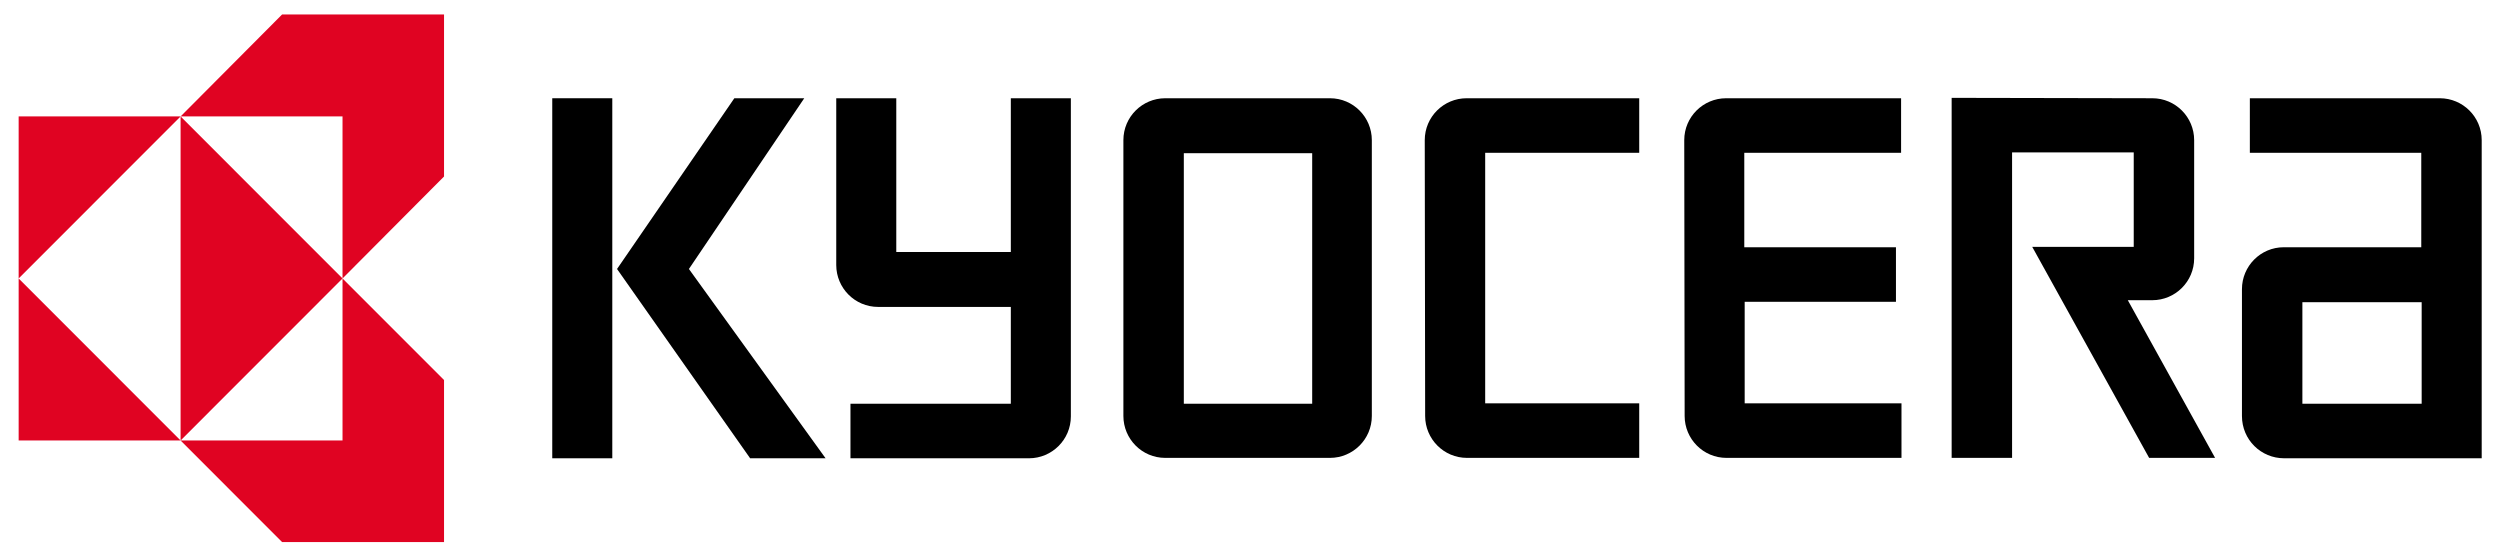 <?xml version="1.0" encoding="UTF-8" standalone="no"?>
<!DOCTYPE svg PUBLIC "-//W3C//DTD SVG 1.1//EN" "http://www.w3.org/Graphics/SVG/1.1/DTD/svg11.dtd">
<svg width="100%" height="100%" viewBox="0 0 633 140" version="1.1" xmlns="http://www.w3.org/2000/svg" xmlns:xlink="http://www.w3.org/1999/xlink" xml:space="preserve" xmlns:serif="http://www.serif.com/" style="fill-rule:evenodd;clip-rule:evenodd;stroke-linejoin:round;stroke-miterlimit:2;">
    <g id="Artboard1" transform="matrix(0.97,0,0,0.214,0,0)">
        <rect x="0" y="0" width="652" height="652" style="fill:none;"/>
        <g transform="matrix(1.031,0,0,4.676,-11.318,-1168.72)">
            <rect x="150.8" y="274.8" width="15.2" height="91.1"/>
        </g>
        <g transform="matrix(1.031,0,0,4.676,-11.318,-1168.72)">
            <path d="M185.4,318L214.6,274.8L196.9,274.8L167.2,318L200.9,365.9L220,365.9" style="fill-rule:nonzero;"/>
        </g>
        <g transform="matrix(1.031,0,0,4.676,-11.318,-1168.72)">
            <path d="M593.9,326.4L624.1,326.4L624.1,352.1L593.9,352.1L593.9,326.4ZM589.3,365.9L639.3,365.9L639.3,285.4C639.3,279.5 634.5,274.8 628.7,274.8L580.6,274.8L580.6,288.6L624,288.6L624,312.5L589.2,312.5C583.3,312.5 578.6,317.3 578.6,323.1L578.6,355.2C578.6,361.2 583.4,365.9 589.3,365.9" style="fill-rule:nonzero;"/>
        </g>
        <g transform="matrix(1.031,0,0,4.676,-11.318,-1168.72)">
            <path d="M555.9,274.8C561.8,274.8 566.5,279.6 566.5,285.4L566.5,315.3C566.5,321.2 561.7,325.9 555.9,325.9L549.7,325.9L571.8,365.8L555.1,365.8L525.5,312.4L551.2,312.4L551.2,288.5L520.4,288.5L520.4,365.8L505.1,365.8L505.1,274.7" style="fill-rule:nonzero;"/>
        </g>
        <g transform="matrix(1.031,0,0,4.676,-11.318,-1168.72)">
            <path d="M437.4,285.4C437.4,279.5 442.2,274.8 448,274.8L492.3,274.8L492.3,288.6L452.6,288.6L452.6,312.5L491,312.5L491,326.3L452.7,326.3L452.7,352L492.4,352L492.4,365.8L448.1,365.8C442.2,365.8 437.5,361 437.5,355.2" style="fill-rule:nonzero;"/>
        </g>
        <g transform="matrix(1.031,0,0,4.676,-11.318,-1168.72)">
            <path d="M371.7,285.4C371.7,279.5 376.5,274.8 382.3,274.8L426,274.8L426,288.6L387,288.6L387,352L426,352L426,365.8L382.4,365.8C376.5,365.8 371.8,361 371.8,355.2" style="fill-rule:nonzero;"/>
        </g>
        <g transform="matrix(1.031,0,0,4.676,-11.318,-1168.72)">
            <path d="M310.7,352.1L343.2,352.1L343.2,288.7L310.7,288.7L310.7,352.1ZM295.4,285.4C295.4,279.5 300.2,274.8 306,274.8L347.7,274.8C353.6,274.8 358.3,279.6 358.3,285.4L358.3,355.2C358.3,361.1 353.5,365.8 347.7,365.8L306,365.8C300.1,365.8 295.4,361 295.4,355.2L295.4,285.4Z" style="fill-rule:nonzero;"/>
        </g>
        <g transform="matrix(1.031,0,0,4.676,-11.318,-1168.72)">
            <path d="M222.7,317L222.7,274.8L237.9,274.8L237.9,313.7L266.9,313.7L266.9,274.8L282.1,274.8L282.1,355.3C282.1,361.2 277.3,365.9 271.5,365.9L226.3,365.9L226.3,352.1L266.9,352.1L266.9,327.6L233.3,327.6C227.4,327.6 222.7,322.8 222.7,317" style="fill-rule:nonzero;"/>
        </g>
        <g transform="matrix(1.031,0,0,4.676,-11.318,-1168.72)">
            <path d="M56.7,279.4L15.7,279.4L15.7,320.4" style="fill:rgb(224,3,34);fill-rule:nonzero;"/>
        </g>
        <g transform="matrix(1.031,0,0,4.676,-11.318,-1168.72)">
            <path d="M56.7,361.4L15.7,361.4L15.7,320.4" style="fill:rgb(224,3,34);fill-rule:nonzero;"/>
        </g>
        <g transform="matrix(1.031,0,0,4.676,-11.318,-1168.72)">
            <path d="M56.7,361.4L97.7,320.4L56.7,279.4" style="fill:rgb(224,3,34);fill-rule:nonzero;"/>
        </g>
        <g transform="matrix(1.031,0,0,4.676,-11.318,-1168.72)">
            <path d="M97.7,279.4L56.7,279.4L82.4,253.6L123.4,253.6L123.4,294.6L97.7,320.4" style="fill:rgb(224,3,34);fill-rule:nonzero;"/>
        </g>
        <g transform="matrix(1.031,0,0,4.676,-11.318,-1168.72)">
            <path d="M97.7,361.4L56.7,361.4L82.4,387.1L123.4,387.1L123.4,346.1L97.7,320.4" style="fill:rgb(224,3,34);fill-rule:nonzero;"/>
        </g>
    </g>
</svg>
